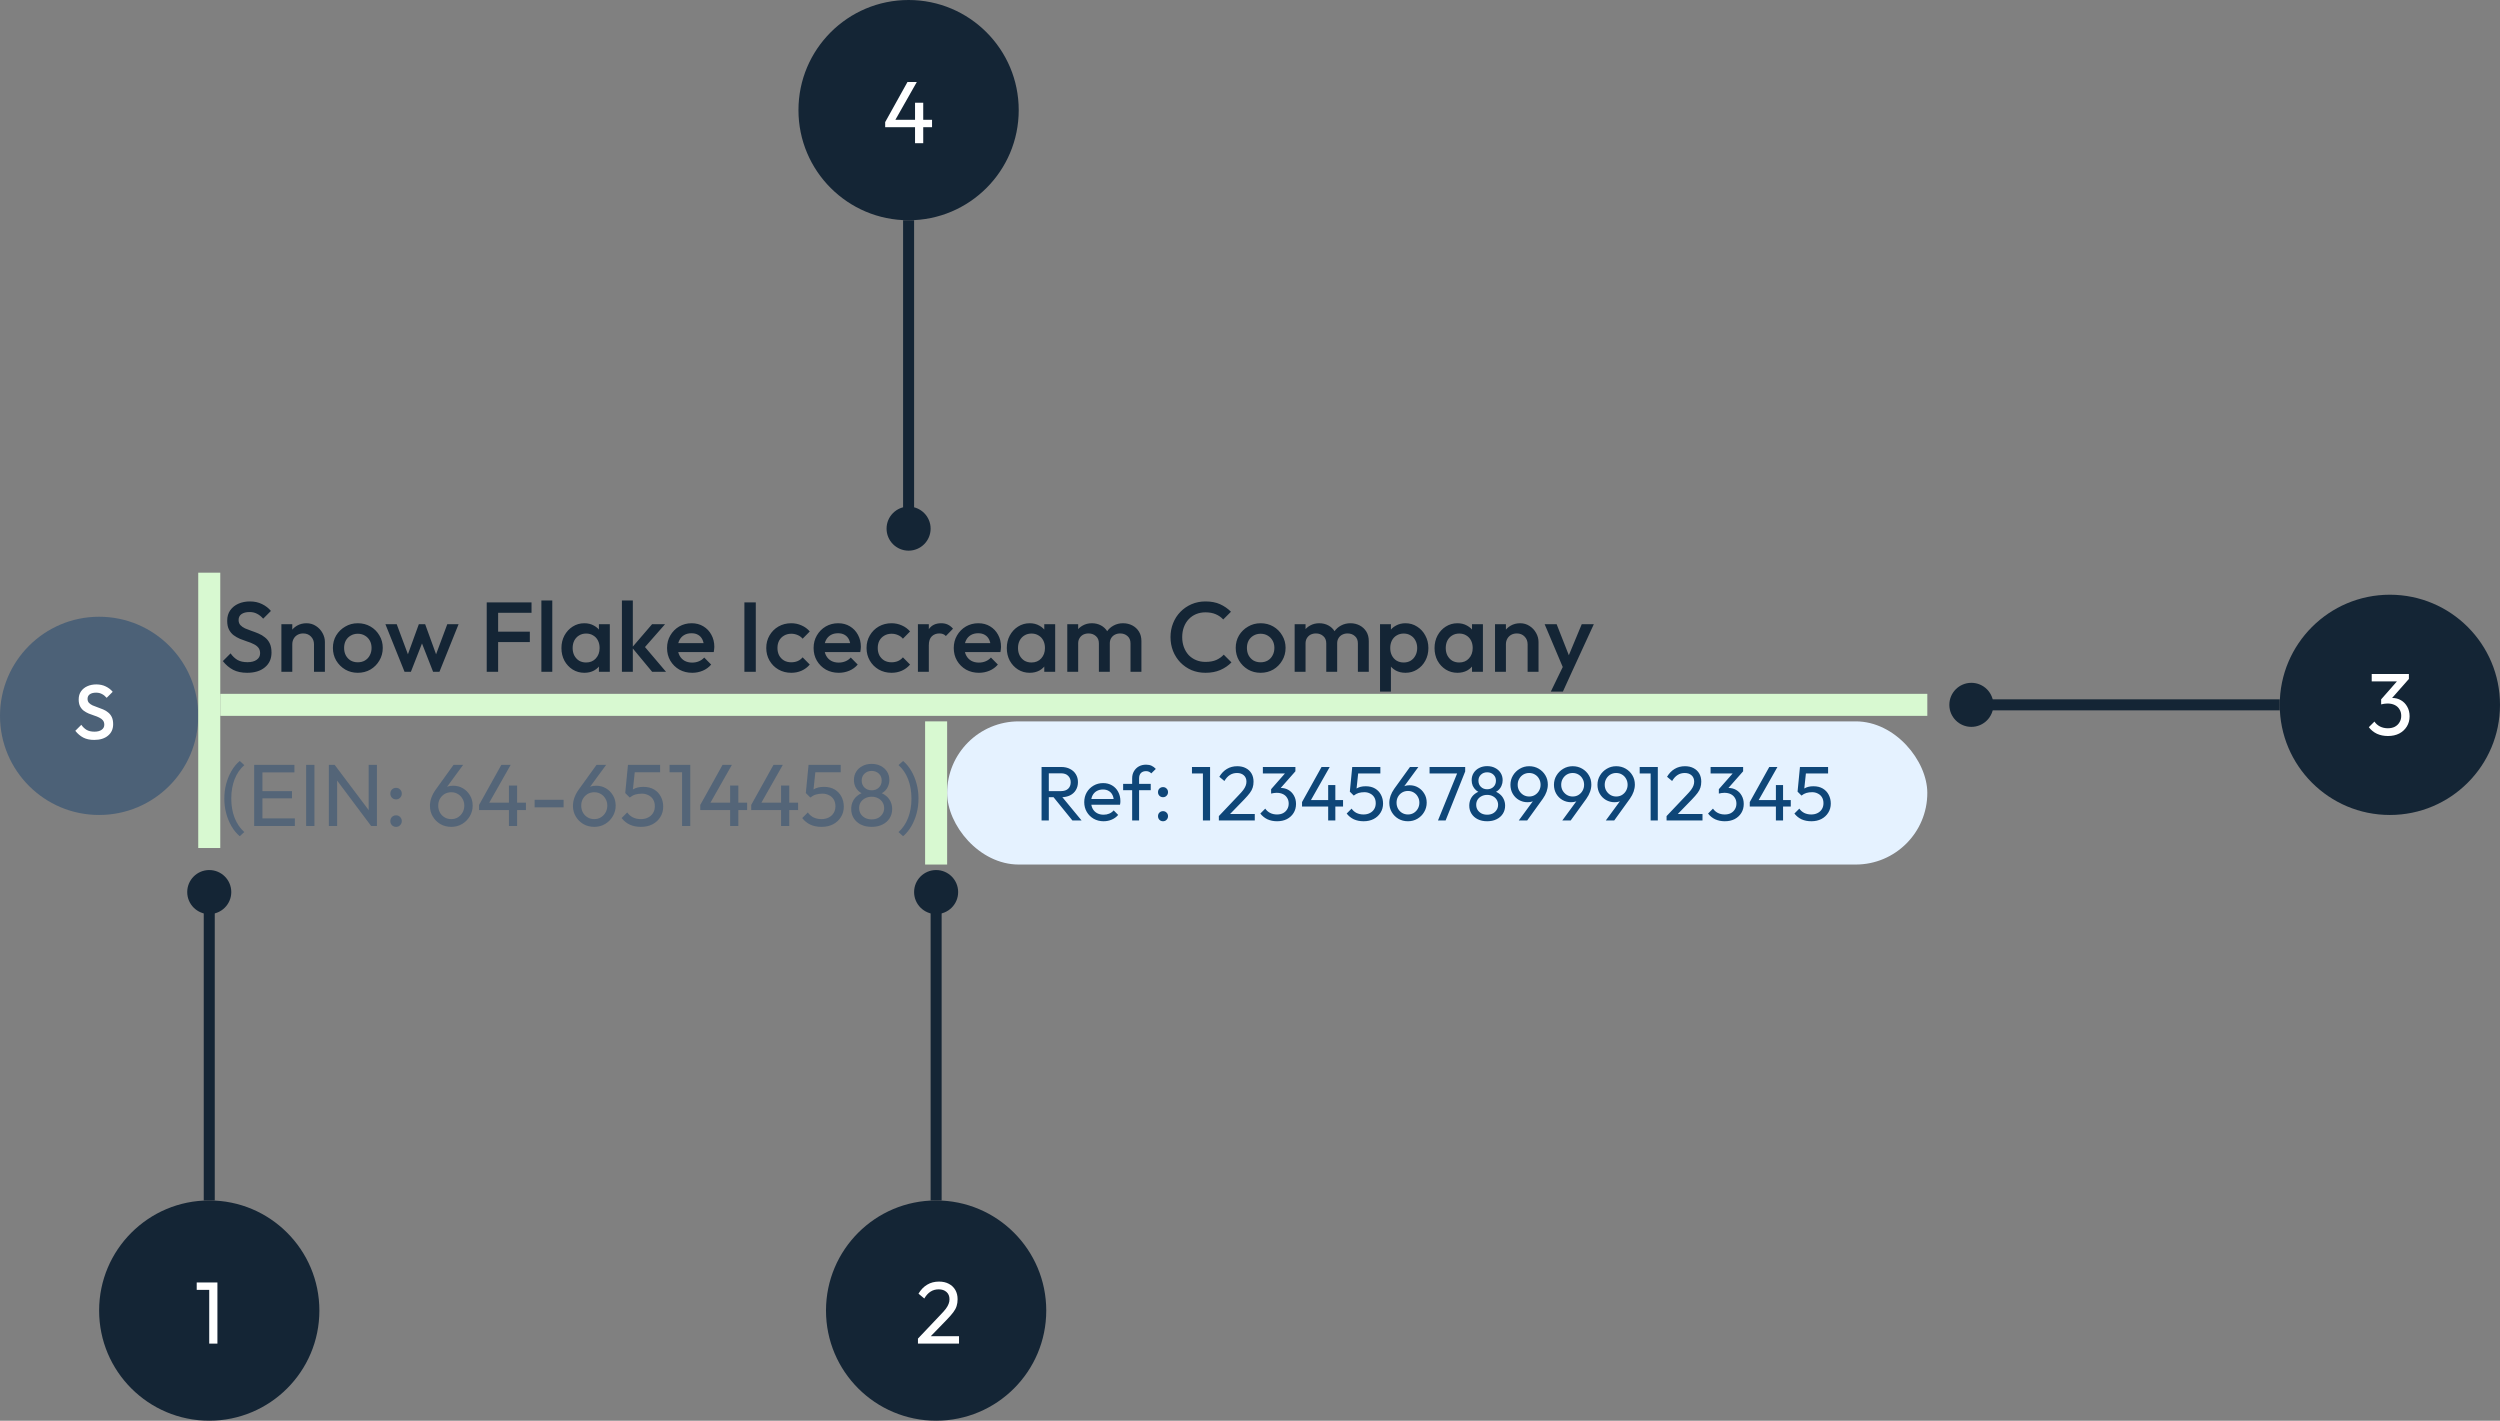 <svg width="454" height="258" viewBox="0 0 454 258" fill="none" xmlns="http://www.w3.org/2000/svg">
<rect x="0" y="0" width="454" height="258" fill="#808080" stroke="none"/>
<path d="M44.878 122.18C43.882 122.18 43.036 122 42.34 121.64C41.644 121.28 41.02 120.752 40.468 120.056L41.872 118.652C42.22 119.156 42.634 119.552 43.114 119.84C43.594 120.116 44.206 120.254 44.95 120.254C45.646 120.254 46.198 120.11 46.606 119.822C47.026 119.534 47.236 119.138 47.236 118.634C47.236 118.214 47.128 117.872 46.912 117.608C46.696 117.344 46.408 117.128 46.048 116.96C45.7 116.78 45.31 116.624 44.878 116.492C44.458 116.348 44.032 116.192 43.6 116.024C43.18 115.844 42.79 115.622 42.43 115.358C42.082 115.094 41.8 114.752 41.584 114.332C41.368 113.912 41.26 113.378 41.26 112.73C41.26 111.986 41.44 111.356 41.8 110.84C42.172 110.312 42.67 109.91 43.294 109.634C43.918 109.358 44.614 109.22 45.382 109.22C46.21 109.22 46.948 109.382 47.596 109.706C48.256 110.03 48.79 110.444 49.198 110.948L47.794 112.352C47.434 111.944 47.056 111.644 46.66 111.452C46.276 111.248 45.832 111.146 45.328 111.146C44.704 111.146 44.212 111.272 43.852 111.524C43.504 111.776 43.33 112.13 43.33 112.586C43.33 112.97 43.438 113.282 43.654 113.522C43.87 113.75 44.152 113.948 44.5 114.116C44.86 114.272 45.25 114.422 45.67 114.566C46.102 114.71 46.528 114.872 46.948 115.052C47.38 115.232 47.77 115.466 48.118 115.754C48.478 116.03 48.766 116.39 48.982 116.834C49.198 117.278 49.306 117.836 49.306 118.508C49.306 119.636 48.904 120.53 48.1 121.19C47.308 121.85 46.234 122.18 44.878 122.18ZM57.022 122V117.014C57.022 116.438 56.836 115.964 56.464 115.592C56.104 115.22 55.636 115.034 55.06 115.034C54.676 115.034 54.334 115.118 54.034 115.286C53.734 115.454 53.5 115.688 53.332 115.988C53.164 116.288 53.08 116.63 53.08 117.014L52.306 116.582C52.306 115.922 52.45 115.34 52.738 114.836C53.026 114.32 53.422 113.918 53.926 113.63C54.442 113.33 55.018 113.18 55.654 113.18C56.302 113.18 56.878 113.348 57.382 113.684C57.886 114.008 58.282 114.434 58.57 114.962C58.858 115.478 59.002 116.018 59.002 116.582V122H57.022ZM51.1 122V113.36H53.08V122H51.1ZM64.974 122.18C64.134 122.18 63.372 121.982 62.688 121.586C62.004 121.178 61.458 120.632 61.05 119.948C60.654 119.264 60.456 118.502 60.456 117.662C60.456 116.822 60.654 116.066 61.05 115.394C61.458 114.722 62.004 114.188 62.688 113.792C63.372 113.384 64.134 113.18 64.974 113.18C65.826 113.18 66.594 113.378 67.278 113.774C67.962 114.17 68.502 114.71 68.898 115.394C69.306 116.066 69.51 116.822 69.51 117.662C69.51 118.502 69.306 119.264 68.898 119.948C68.502 120.632 67.962 121.178 67.278 121.586C66.594 121.982 65.826 122.18 64.974 122.18ZM64.974 120.272C65.466 120.272 65.898 120.164 66.27 119.948C66.654 119.72 66.948 119.408 67.152 119.012C67.368 118.616 67.476 118.166 67.476 117.662C67.476 117.158 67.368 116.714 67.152 116.33C66.936 115.946 66.642 115.646 66.27 115.43C65.898 115.202 65.466 115.088 64.974 115.088C64.494 115.088 64.062 115.202 63.678 115.43C63.306 115.646 63.012 115.946 62.796 116.33C62.592 116.714 62.49 117.158 62.49 117.662C62.49 118.166 62.592 118.616 62.796 119.012C63.012 119.408 63.306 119.72 63.678 119.948C64.062 120.164 64.494 120.272 64.974 120.272ZM73.466 122L69.992 113.36H72.044L74.384 119.642L73.772 119.66L76.058 113.36H77.21L79.496 119.66L78.884 119.642L81.224 113.36H83.276L79.802 122H78.65L76.31 116.024H76.958L74.618 122H73.466ZM88.389 122V109.4H90.46V122H88.389ZM89.811 116.6V114.71H96.219V116.6H89.811ZM89.811 111.29V109.4H96.525V111.29H89.811ZM98.315 122V109.04H100.295V122H98.315ZM106.116 122.18C105.336 122.18 104.628 121.982 103.992 121.586C103.368 121.19 102.87 120.656 102.498 119.984C102.138 119.3 101.958 118.538 101.958 117.698C101.958 116.846 102.138 116.084 102.498 115.412C102.87 114.728 103.368 114.188 103.992 113.792C104.628 113.384 105.336 113.18 106.116 113.18C106.776 113.18 107.358 113.324 107.862 113.612C108.378 113.888 108.786 114.272 109.086 114.764C109.386 115.256 109.536 115.814 109.536 116.438V118.922C109.536 119.546 109.386 120.104 109.086 120.596C108.798 121.088 108.396 121.478 107.88 121.766C107.364 122.042 106.776 122.18 106.116 122.18ZM106.44 120.308C107.172 120.308 107.76 120.062 108.204 119.57C108.66 119.078 108.888 118.448 108.888 117.68C108.888 117.164 108.786 116.708 108.582 116.312C108.378 115.916 108.09 115.61 107.718 115.394C107.358 115.166 106.932 115.052 106.44 115.052C105.96 115.052 105.534 115.166 105.162 115.394C104.802 115.61 104.514 115.916 104.298 116.312C104.094 116.708 103.992 117.164 103.992 117.68C103.992 118.196 104.094 118.652 104.298 119.048C104.514 119.444 104.802 119.756 105.162 119.984C105.534 120.2 105.96 120.308 106.44 120.308ZM108.762 122V119.678L109.104 117.572L108.762 115.484V113.36H110.742V122H108.762ZM118.43 122L114.776 117.59L118.412 113.36H120.77L116.594 118.112L116.684 116.978L120.95 122H118.43ZM112.94 122V109.04H114.92V122H112.94ZM125.708 122.18C124.844 122.18 124.064 121.988 123.368 121.604C122.684 121.208 122.138 120.668 121.73 119.984C121.334 119.3 121.136 118.532 121.136 117.68C121.136 116.828 121.334 116.066 121.73 115.394C122.126 114.71 122.66 114.17 123.332 113.774C124.016 113.378 124.772 113.18 125.6 113.18C126.404 113.18 127.112 113.366 127.724 113.738C128.348 114.11 128.834 114.62 129.182 115.268C129.542 115.916 129.722 116.654 129.722 117.482C129.722 117.626 129.71 117.776 129.686 117.932C129.674 118.076 129.65 118.238 129.614 118.418H122.522V116.798H128.588L127.85 117.446C127.826 116.918 127.724 116.474 127.544 116.114C127.364 115.754 127.106 115.478 126.77 115.286C126.446 115.094 126.044 114.998 125.564 114.998C125.06 114.998 124.622 115.106 124.25 115.322C123.878 115.538 123.59 115.844 123.386 116.24C123.182 116.624 123.08 117.086 123.08 117.626C123.08 118.166 123.188 118.64 123.404 119.048C123.62 119.456 123.926 119.774 124.322 120.002C124.718 120.218 125.174 120.326 125.69 120.326C126.134 120.326 126.542 120.248 126.914 120.092C127.298 119.936 127.622 119.708 127.886 119.408L129.146 120.686C128.726 121.178 128.216 121.55 127.616 121.802C127.016 122.054 126.38 122.18 125.708 122.18ZM135.182 122V109.4H137.252V122H135.182ZM143.689 122.18C142.837 122.18 142.063 121.982 141.367 121.586C140.683 121.19 140.143 120.65 139.747 119.966C139.351 119.282 139.153 118.52 139.153 117.68C139.153 116.828 139.351 116.066 139.747 115.394C140.143 114.71 140.683 114.17 141.367 113.774C142.063 113.378 142.837 113.18 143.689 113.18C144.361 113.18 144.985 113.312 145.561 113.576C146.149 113.828 146.647 114.194 147.055 114.674L145.759 115.988C145.507 115.688 145.201 115.466 144.841 115.322C144.493 115.166 144.109 115.088 143.689 115.088C143.197 115.088 142.759 115.202 142.375 115.43C142.003 115.646 141.709 115.946 141.493 116.33C141.289 116.714 141.187 117.164 141.187 117.68C141.187 118.184 141.289 118.634 141.493 119.03C141.709 119.414 142.003 119.72 142.375 119.948C142.759 120.164 143.197 120.272 143.689 120.272C144.109 120.272 144.493 120.2 144.841 120.056C145.201 119.9 145.507 119.672 145.759 119.372L147.055 120.686C146.647 121.166 146.149 121.538 145.561 121.802C144.985 122.054 144.361 122.18 143.689 122.18ZM152.321 122.18C151.457 122.18 150.677 121.988 149.981 121.604C149.297 121.208 148.751 120.668 148.343 119.984C147.947 119.3 147.749 118.532 147.749 117.68C147.749 116.828 147.947 116.066 148.343 115.394C148.739 114.71 149.273 114.17 149.945 113.774C150.629 113.378 151.385 113.18 152.213 113.18C153.017 113.18 153.725 113.366 154.337 113.738C154.961 114.11 155.447 114.62 155.795 115.268C156.155 115.916 156.335 116.654 156.335 117.482C156.335 117.626 156.323 117.776 156.299 117.932C156.287 118.076 156.263 118.238 156.227 118.418H149.135V116.798H155.201L154.463 117.446C154.439 116.918 154.337 116.474 154.157 116.114C153.977 115.754 153.719 115.478 153.383 115.286C153.059 115.094 152.657 114.998 152.177 114.998C151.673 114.998 151.235 115.106 150.863 115.322C150.491 115.538 150.203 115.844 149.999 116.24C149.795 116.624 149.693 117.086 149.693 117.626C149.693 118.166 149.801 118.64 150.017 119.048C150.233 119.456 150.539 119.774 150.935 120.002C151.331 120.218 151.787 120.326 152.303 120.326C152.747 120.326 153.155 120.248 153.527 120.092C153.911 119.936 154.235 119.708 154.499 119.408L155.759 120.686C155.339 121.178 154.829 121.55 154.229 121.802C153.629 122.054 152.993 122.18 152.321 122.18ZM161.9 122.18C161.048 122.18 160.274 121.982 159.578 121.586C158.894 121.19 158.354 120.65 157.958 119.966C157.562 119.282 157.364 118.52 157.364 117.68C157.364 116.828 157.562 116.066 157.958 115.394C158.354 114.71 158.894 114.17 159.578 113.774C160.274 113.378 161.048 113.18 161.9 113.18C162.572 113.18 163.196 113.312 163.772 113.576C164.36 113.828 164.858 114.194 165.266 114.674L163.97 115.988C163.718 115.688 163.412 115.466 163.052 115.322C162.704 115.166 162.32 115.088 161.9 115.088C161.408 115.088 160.97 115.202 160.586 115.43C160.214 115.646 159.92 115.946 159.704 116.33C159.5 116.714 159.398 117.164 159.398 117.68C159.398 118.184 159.5 118.634 159.704 119.03C159.92 119.414 160.214 119.72 160.586 119.948C160.97 120.164 161.408 120.272 161.9 120.272C162.32 120.272 162.704 120.2 163.052 120.056C163.412 119.9 163.718 119.672 163.97 119.372L165.266 120.686C164.858 121.166 164.36 121.538 163.772 121.802C163.196 122.054 162.572 122.18 161.9 122.18ZM166.694 122V113.36H168.674V122H166.694ZM168.674 117.194L167.99 116.852C167.99 115.76 168.23 114.878 168.71 114.206C169.202 113.522 169.94 113.18 170.924 113.18C171.356 113.18 171.746 113.258 172.094 113.414C172.442 113.57 172.766 113.822 173.066 114.17L171.77 115.502C171.614 115.334 171.44 115.214 171.248 115.142C171.056 115.07 170.834 115.034 170.582 115.034C170.03 115.034 169.574 115.208 169.214 115.556C168.854 115.904 168.674 116.45 168.674 117.194ZM177.774 122.18C176.91 122.18 176.13 121.988 175.434 121.604C174.75 121.208 174.204 120.668 173.796 119.984C173.4 119.3 173.202 118.532 173.202 117.68C173.202 116.828 173.4 116.066 173.796 115.394C174.192 114.71 174.726 114.17 175.398 113.774C176.082 113.378 176.838 113.18 177.666 113.18C178.47 113.18 179.178 113.366 179.79 113.738C180.414 114.11 180.9 114.62 181.248 115.268C181.608 115.916 181.788 116.654 181.788 117.482C181.788 117.626 181.776 117.776 181.752 117.932C181.74 118.076 181.716 118.238 181.68 118.418H174.588V116.798H180.654L179.916 117.446C179.892 116.918 179.79 116.474 179.61 116.114C179.43 115.754 179.172 115.478 178.836 115.286C178.512 115.094 178.11 114.998 177.63 114.998C177.126 114.998 176.688 115.106 176.316 115.322C175.944 115.538 175.656 115.844 175.452 116.24C175.248 116.624 175.146 117.086 175.146 117.626C175.146 118.166 175.254 118.64 175.47 119.048C175.686 119.456 175.992 119.774 176.388 120.002C176.784 120.218 177.24 120.326 177.756 120.326C178.2 120.326 178.608 120.248 178.98 120.092C179.364 119.936 179.688 119.708 179.952 119.408L181.212 120.686C180.792 121.178 180.282 121.55 179.682 121.802C179.082 122.054 178.446 122.18 177.774 122.18ZM186.993 122.18C186.213 122.18 185.505 121.982 184.869 121.586C184.245 121.19 183.747 120.656 183.375 119.984C183.015 119.3 182.835 118.538 182.835 117.698C182.835 116.846 183.015 116.084 183.375 115.412C183.747 114.728 184.245 114.188 184.869 113.792C185.505 113.384 186.213 113.18 186.993 113.18C187.653 113.18 188.235 113.324 188.739 113.612C189.255 113.888 189.663 114.272 189.963 114.764C190.263 115.256 190.413 115.814 190.413 116.438V118.922C190.413 119.546 190.263 120.104 189.963 120.596C189.675 121.088 189.273 121.478 188.757 121.766C188.241 122.042 187.653 122.18 186.993 122.18ZM187.317 120.308C188.049 120.308 188.637 120.062 189.081 119.57C189.537 119.078 189.765 118.448 189.765 117.68C189.765 117.164 189.663 116.708 189.459 116.312C189.255 115.916 188.967 115.61 188.595 115.394C188.235 115.166 187.809 115.052 187.317 115.052C186.837 115.052 186.411 115.166 186.039 115.394C185.679 115.61 185.391 115.916 185.175 116.312C184.971 116.708 184.869 117.164 184.869 117.68C184.869 118.196 184.971 118.652 185.175 119.048C185.391 119.444 185.679 119.756 186.039 119.984C186.411 120.2 186.837 120.308 187.317 120.308ZM189.639 122V119.678L189.981 117.572L189.639 115.484V113.36H191.619V122H189.639ZM193.817 122V113.36H195.797V122H193.817ZM199.559 122V116.852C199.559 116.276 199.379 115.832 199.019 115.52C198.659 115.196 198.215 115.034 197.687 115.034C197.327 115.034 197.003 115.106 196.715 115.25C196.439 115.394 196.217 115.604 196.049 115.88C195.881 116.144 195.797 116.468 195.797 116.852L195.023 116.42C195.023 115.76 195.167 115.19 195.455 114.71C195.743 114.23 196.133 113.858 196.625 113.594C197.117 113.318 197.669 113.18 198.281 113.18C198.893 113.18 199.445 113.312 199.937 113.576C200.429 113.84 200.819 114.212 201.107 114.692C201.395 115.172 201.539 115.748 201.539 116.42V122H199.559ZM205.301 122V116.852C205.301 116.276 205.121 115.832 204.761 115.52C204.401 115.196 203.957 115.034 203.429 115.034C203.081 115.034 202.763 115.106 202.475 115.25C202.187 115.394 201.959 115.604 201.791 115.88C201.623 116.144 201.539 116.468 201.539 116.852L200.423 116.42C200.483 115.76 200.675 115.19 200.999 114.71C201.323 114.23 201.737 113.858 202.241 113.594C202.757 113.318 203.321 113.18 203.933 113.18C204.557 113.18 205.121 113.312 205.625 113.576C206.129 113.84 206.531 114.212 206.831 114.692C207.131 115.172 207.281 115.748 207.281 116.42V122H205.301ZM218.918 122.18C218.006 122.18 217.16 122.018 216.38 121.694C215.612 121.358 214.94 120.896 214.364 120.308C213.788 119.708 213.344 119.018 213.032 118.238C212.72 117.446 212.564 116.6 212.564 115.7C212.564 114.8 212.72 113.96 213.032 113.18C213.344 112.388 213.788 111.698 214.364 111.11C214.94 110.522 215.612 110.06 216.38 109.724C217.16 109.388 218.006 109.22 218.918 109.22C219.938 109.22 220.82 109.388 221.564 109.724C222.308 110.06 222.968 110.516 223.544 111.092L222.14 112.496C221.768 112.088 221.312 111.77 220.772 111.542C220.244 111.314 219.626 111.2 218.918 111.2C218.294 111.2 217.724 111.308 217.208 111.524C216.692 111.74 216.242 112.052 215.858 112.46C215.486 112.856 215.198 113.33 214.994 113.882C214.79 114.434 214.688 115.04 214.688 115.7C214.688 116.36 214.79 116.966 214.994 117.518C215.198 118.07 215.486 118.55 215.858 118.958C216.242 119.354 216.692 119.66 217.208 119.876C217.724 120.092 218.294 120.2 218.918 120.2C219.686 120.2 220.334 120.086 220.862 119.858C221.402 119.618 221.858 119.294 222.23 118.886L223.634 120.29C223.058 120.878 222.38 121.34 221.6 121.676C220.82 122.012 219.926 122.18 218.918 122.18ZM228.925 122.18C228.085 122.18 227.323 121.982 226.639 121.586C225.955 121.178 225.409 120.632 225.001 119.948C224.605 119.264 224.407 118.502 224.407 117.662C224.407 116.822 224.605 116.066 225.001 115.394C225.409 114.722 225.955 114.188 226.639 113.792C227.323 113.384 228.085 113.18 228.925 113.18C229.777 113.18 230.545 113.378 231.229 113.774C231.913 114.17 232.453 114.71 232.849 115.394C233.257 116.066 233.461 116.822 233.461 117.662C233.461 118.502 233.257 119.264 232.849 119.948C232.453 120.632 231.913 121.178 231.229 121.586C230.545 121.982 229.777 122.18 228.925 122.18ZM228.925 120.272C229.417 120.272 229.849 120.164 230.221 119.948C230.605 119.72 230.899 119.408 231.103 119.012C231.319 118.616 231.427 118.166 231.427 117.662C231.427 117.158 231.319 116.714 231.103 116.33C230.887 115.946 230.593 115.646 230.221 115.43C229.849 115.202 229.417 115.088 228.925 115.088C228.445 115.088 228.013 115.202 227.629 115.43C227.257 115.646 226.963 115.946 226.747 116.33C226.543 116.714 226.441 117.158 226.441 117.662C226.441 118.166 226.543 118.616 226.747 119.012C226.963 119.408 227.257 119.72 227.629 119.948C228.013 120.164 228.445 120.272 228.925 120.272ZM235.108 122V113.36H237.088V122H235.108ZM240.85 122V116.852C240.85 116.276 240.67 115.832 240.31 115.52C239.95 115.196 239.506 115.034 238.978 115.034C238.618 115.034 238.294 115.106 238.006 115.25C237.73 115.394 237.508 115.604 237.34 115.88C237.172 116.144 237.088 116.468 237.088 116.852L236.314 116.42C236.314 115.76 236.458 115.19 236.746 114.71C237.034 114.23 237.424 113.858 237.916 113.594C238.408 113.318 238.96 113.18 239.572 113.18C240.184 113.18 240.736 113.312 241.228 113.576C241.72 113.84 242.11 114.212 242.398 114.692C242.686 115.172 242.83 115.748 242.83 116.42V122H240.85ZM246.592 122V116.852C246.592 116.276 246.412 115.832 246.052 115.52C245.692 115.196 245.248 115.034 244.72 115.034C244.372 115.034 244.054 115.106 243.766 115.25C243.478 115.394 243.25 115.604 243.082 115.88C242.914 116.144 242.83 116.468 242.83 116.852L241.714 116.42C241.774 115.76 241.966 115.19 242.29 114.71C242.614 114.23 243.028 113.858 243.532 113.594C244.048 113.318 244.612 113.18 245.224 113.18C245.848 113.18 246.412 113.312 246.916 113.576C247.42 113.84 247.822 114.212 248.122 114.692C248.422 115.172 248.572 115.748 248.572 116.42V122H246.592ZM255.238 122.18C254.578 122.18 253.99 122.042 253.474 121.766C252.958 121.478 252.55 121.088 252.25 120.596C251.962 120.104 251.818 119.546 251.818 118.922V116.438C251.818 115.814 251.968 115.256 252.268 114.764C252.568 114.272 252.976 113.888 253.492 113.612C254.008 113.324 254.59 113.18 255.238 113.18C256.018 113.18 256.72 113.384 257.344 113.792C257.98 114.188 258.478 114.728 258.838 115.412C259.21 116.084 259.396 116.846 259.396 117.698C259.396 118.538 259.21 119.3 258.838 119.984C258.478 120.656 257.98 121.19 257.344 121.586C256.72 121.982 256.018 122.18 255.238 122.18ZM250.612 125.6V113.36H252.592V115.682L252.25 117.788L252.592 119.876V125.6H250.612ZM254.914 120.308C255.394 120.308 255.814 120.2 256.174 119.984C256.546 119.756 256.834 119.444 257.038 119.048C257.254 118.652 257.362 118.196 257.362 117.68C257.362 117.164 257.254 116.708 257.038 116.312C256.834 115.916 256.546 115.61 256.174 115.394C255.814 115.166 255.394 115.052 254.914 115.052C254.434 115.052 254.008 115.166 253.636 115.394C253.264 115.61 252.976 115.916 252.772 116.312C252.568 116.708 252.466 117.164 252.466 117.68C252.466 118.196 252.568 118.652 252.772 119.048C252.976 119.444 253.264 119.756 253.636 119.984C254.008 120.2 254.434 120.308 254.914 120.308ZM264.671 122.18C263.891 122.18 263.183 121.982 262.547 121.586C261.923 121.19 261.425 120.656 261.053 119.984C260.693 119.3 260.513 118.538 260.513 117.698C260.513 116.846 260.693 116.084 261.053 115.412C261.425 114.728 261.923 114.188 262.547 113.792C263.183 113.384 263.891 113.18 264.671 113.18C265.331 113.18 265.913 113.324 266.417 113.612C266.933 113.888 267.341 114.272 267.641 114.764C267.941 115.256 268.091 115.814 268.091 116.438V118.922C268.091 119.546 267.941 120.104 267.641 120.596C267.353 121.088 266.951 121.478 266.435 121.766C265.919 122.042 265.331 122.18 264.671 122.18ZM264.995 120.308C265.727 120.308 266.315 120.062 266.759 119.57C267.215 119.078 267.443 118.448 267.443 117.68C267.443 117.164 267.341 116.708 267.137 116.312C266.933 115.916 266.645 115.61 266.273 115.394C265.913 115.166 265.487 115.052 264.995 115.052C264.515 115.052 264.089 115.166 263.717 115.394C263.357 115.61 263.069 115.916 262.853 116.312C262.649 116.708 262.547 117.164 262.547 117.68C262.547 118.196 262.649 118.652 262.853 119.048C263.069 119.444 263.357 119.756 263.717 119.984C264.089 120.2 264.515 120.308 264.995 120.308ZM267.317 122V119.678L267.659 117.572L267.317 115.484V113.36H269.297V122H267.317ZM277.416 122V117.014C277.416 116.438 277.23 115.964 276.858 115.592C276.498 115.22 276.03 115.034 275.454 115.034C275.07 115.034 274.728 115.118 274.428 115.286C274.128 115.454 273.894 115.688 273.726 115.988C273.558 116.288 273.474 116.63 273.474 117.014L272.7 116.582C272.7 115.922 272.844 115.34 273.132 114.836C273.42 114.32 273.816 113.918 274.32 113.63C274.836 113.33 275.412 113.18 276.048 113.18C276.696 113.18 277.272 113.348 277.776 113.684C278.28 114.008 278.676 114.434 278.964 114.962C279.252 115.478 279.396 116.018 279.396 116.582V122H277.416ZM271.494 122V113.36H273.474V122H271.494ZM284.199 122.09L280.509 113.36H282.687L285.207 119.768H284.577L287.241 113.36H289.437L285.423 122.09H284.199ZM281.625 125.6L284.307 120.074L285.423 122.09L283.821 125.6H281.625Z" fill="#142535"/>
<path opacity="0.84" d="M43.536 151.856C42.949 151.365 42.448 150.757 42.032 150.032C41.616 149.317 41.296 148.533 41.072 147.68C40.848 146.827 40.736 145.941 40.736 145.024C40.736 144.107 40.848 143.221 41.072 142.368C41.296 141.515 41.616 140.731 42.032 140.016C42.448 139.291 42.949 138.683 43.536 138.192L44.368 138.944C43.611 139.605 43.024 140.459 42.608 141.504C42.203 142.549 42 143.723 42 145.024C42 146.315 42.203 147.483 42.608 148.528C43.024 149.573 43.611 150.432 44.368 151.104L43.536 151.856ZM46.156 150V138.896H47.66V150H46.156ZM47.18 150V148.624H53.548V150H47.18ZM47.18 144.976V143.664H53.02V144.976H47.18ZM47.18 140.272V138.896H53.468V140.272H47.18ZM55.593 150V138.896H57.097V150H55.593ZM59.718 150V138.896H60.774L61.222 140.64V150H59.718ZM67.398 150L60.582 140.896L60.774 138.896L67.606 147.984L67.398 150ZM67.398 150L66.95 148.352V138.896H68.454V150H67.398ZM71.926 150.16C71.627 150.16 71.376 150.059 71.174 149.856C70.982 149.643 70.886 149.397 70.886 149.12C70.886 148.811 70.982 148.56 71.174 148.368C71.376 148.165 71.627 148.064 71.926 148.064C72.224 148.064 72.47 148.165 72.662 148.368C72.864 148.56 72.966 148.811 72.966 149.12C72.966 149.397 72.864 149.643 72.662 149.856C72.47 150.059 72.224 150.16 71.926 150.16ZM71.926 145.168C71.627 145.168 71.376 145.067 71.174 144.864C70.982 144.661 70.886 144.416 70.886 144.128C70.886 143.819 70.982 143.568 71.174 143.376C71.376 143.173 71.627 143.072 71.926 143.072C72.224 143.072 72.47 143.173 72.662 143.376C72.864 143.568 72.966 143.819 72.966 144.128C72.966 144.416 72.864 144.661 72.662 144.864C72.47 145.067 72.224 145.168 71.926 145.168ZM81.95 150.16C81.213 150.16 80.552 149.989 79.966 149.648C79.389 149.307 78.931 148.848 78.59 148.272C78.248 147.696 78.078 147.056 78.078 146.352C78.078 145.371 78.419 144.395 79.102 143.424L82.365 138.896H84.109L80.766 143.456L80.222 143.744C80.35 143.52 80.504 143.333 80.686 143.184C80.867 143.024 81.091 142.901 81.358 142.816C81.624 142.731 81.939 142.688 82.302 142.688C82.952 142.688 83.539 142.843 84.061 143.152C84.595 143.461 85.022 143.888 85.341 144.432C85.672 144.965 85.838 145.589 85.838 146.304C85.838 147.008 85.662 147.653 85.309 148.24C84.968 148.827 84.499 149.296 83.901 149.648C83.315 149.989 82.664 150.16 81.95 150.16ZM81.95 148.752C82.397 148.752 82.797 148.645 83.15 148.432C83.512 148.208 83.795 147.915 83.998 147.552C84.211 147.179 84.317 146.763 84.317 146.304C84.317 145.845 84.211 145.435 83.998 145.072C83.795 144.699 83.512 144.405 83.15 144.192C82.797 143.979 82.397 143.872 81.95 143.872C81.501 143.872 81.096 143.979 80.734 144.192C80.382 144.405 80.099 144.699 79.885 145.072C79.683 145.435 79.582 145.845 79.582 146.304C79.582 146.763 79.683 147.179 79.885 147.552C80.099 147.925 80.382 148.219 80.734 148.432C81.096 148.645 81.501 148.752 81.95 148.752ZM86.997 146.176L91.045 138.896H92.741L88.613 146.176H86.997ZM86.997 147.104V146.176L87.637 145.76H95.509V147.104H86.997ZM92.421 150V142.656H93.909V150H92.421ZM97.087 146.608V145.248H102.351V146.608H97.087ZM107.918 150.16C107.182 150.16 106.521 149.989 105.934 149.648C105.358 149.307 104.9 148.848 104.558 148.272C104.217 147.696 104.046 147.056 104.046 146.352C104.046 145.371 104.388 144.395 105.07 143.424L108.334 138.896H110.078L106.734 143.456L106.19 143.744C106.318 143.52 106.473 143.333 106.654 143.184C106.836 143.024 107.06 142.901 107.326 142.816C107.593 142.731 107.908 142.688 108.27 142.688C108.921 142.688 109.508 142.843 110.03 143.152C110.564 143.461 110.99 143.888 111.31 144.432C111.641 144.965 111.806 145.589 111.806 146.304C111.806 147.008 111.63 147.653 111.278 148.24C110.937 148.827 110.468 149.296 109.87 149.648C109.284 149.989 108.633 150.16 107.918 150.16ZM107.918 148.752C108.366 148.752 108.766 148.645 109.118 148.432C109.481 148.208 109.764 147.915 109.966 147.552C110.18 147.179 110.286 146.763 110.286 146.304C110.286 145.845 110.18 145.435 109.966 145.072C109.764 144.699 109.481 144.405 109.118 144.192C108.766 143.979 108.366 143.872 107.918 143.872C107.47 143.872 107.065 143.979 106.702 144.192C106.35 144.405 106.068 144.699 105.854 145.072C105.652 145.435 105.55 145.845 105.55 146.304C105.55 146.763 105.652 147.179 105.854 147.552C106.068 147.925 106.35 148.219 106.702 148.432C107.065 148.645 107.47 148.752 107.918 148.752ZM116.406 150.16C115.648 150.16 114.971 150.027 114.374 149.76C113.787 149.483 113.291 149.083 112.886 148.56L113.91 147.536C114.155 147.909 114.491 148.208 114.918 148.432C115.355 148.645 115.84 148.752 116.374 148.752C116.875 148.752 117.312 148.656 117.686 148.464C118.07 148.272 118.368 148.005 118.582 147.664C118.806 147.312 118.918 146.896 118.918 146.416C118.918 145.925 118.811 145.509 118.598 145.168C118.384 144.827 118.096 144.571 117.734 144.4C117.382 144.219 116.992 144.128 116.566 144.128C116.128 144.128 115.728 144.181 115.366 144.288C115.014 144.395 114.678 144.576 114.358 144.832L114.374 143.872C114.555 143.648 114.763 143.467 114.998 143.328C115.232 143.189 115.499 143.083 115.798 143.008C116.096 142.933 116.443 142.896 116.838 142.896C117.606 142.896 118.256 143.056 118.79 143.376C119.323 143.696 119.728 144.128 120.006 144.672C120.294 145.216 120.438 145.824 120.438 146.496C120.438 147.2 120.262 147.829 119.91 148.384C119.568 148.939 119.094 149.376 118.486 149.696C117.878 150.005 117.184 150.16 116.406 150.16ZM114.358 144.832L113.542 144.016L114.038 138.896H115.414L114.854 144.16L114.358 144.832ZM114.342 140.24L114.038 138.896H119.878V140.24H114.342ZM123.862 150V138.896H125.35V150H123.862ZM121.59 140.24V138.896H125.19V140.24H121.59ZM127.169 146.176L131.217 138.896H132.913L128.785 146.176H127.169ZM127.169 147.104V146.176L127.809 145.76H135.681V147.104H127.169ZM132.593 150V142.656H134.081V150H132.593ZM136.419 146.176L140.467 138.896H142.163L138.035 146.176H136.419ZM136.419 147.104V146.176L137.059 145.76H144.931V147.104H136.419ZM141.843 150V142.656H143.331V150H141.843ZM149.202 150.16C148.445 150.16 147.768 150.027 147.17 149.76C146.584 149.483 146.088 149.083 145.682 148.56L146.706 147.536C146.952 147.909 147.288 148.208 147.714 148.432C148.152 148.645 148.637 148.752 149.17 148.752C149.672 148.752 150.109 148.656 150.482 148.464C150.866 148.272 151.165 148.005 151.378 147.664C151.602 147.312 151.714 146.896 151.714 146.416C151.714 145.925 151.608 145.509 151.394 145.168C151.181 144.827 150.893 144.571 150.53 144.4C150.178 144.219 149.789 144.128 149.362 144.128C148.925 144.128 148.525 144.181 148.162 144.288C147.81 144.395 147.474 144.576 147.154 144.832L147.17 143.872C147.352 143.648 147.56 143.467 147.794 143.328C148.029 143.189 148.296 143.083 148.594 143.008C148.893 142.933 149.24 142.896 149.634 142.896C150.402 142.896 151.053 143.056 151.586 143.376C152.12 143.696 152.525 144.128 152.802 144.672C153.09 145.216 153.234 145.824 153.234 146.496C153.234 147.2 153.058 147.829 152.706 148.384C152.365 148.939 151.89 149.376 151.282 149.696C150.674 150.005 149.981 150.16 149.202 150.16ZM147.154 144.832L146.338 144.016L146.834 138.896H148.21L147.65 144.16L147.154 144.832ZM147.138 140.24L146.834 138.896H152.674V140.24H147.138ZM158.291 150.16C157.555 150.16 156.904 150.021 156.339 149.744C155.784 149.467 155.352 149.083 155.043 148.592C154.733 148.101 154.579 147.547 154.579 146.928C154.579 146.427 154.675 145.968 154.867 145.552C155.059 145.136 155.341 144.784 155.715 144.496C156.088 144.197 156.525 143.984 157.027 143.856L157.075 144.288C156.648 144.171 156.285 143.984 155.987 143.728C155.688 143.461 155.459 143.152 155.299 142.8C155.149 142.437 155.075 142.053 155.075 141.648C155.075 141.072 155.213 140.565 155.491 140.128C155.768 139.691 156.147 139.349 156.627 139.104C157.117 138.848 157.672 138.72 158.291 138.72C158.92 138.72 159.475 138.848 159.955 139.104C160.435 139.349 160.813 139.691 161.091 140.128C161.368 140.565 161.507 141.072 161.507 141.648C161.507 142.053 161.427 142.437 161.267 142.8C161.117 143.152 160.893 143.461 160.595 143.728C160.307 143.984 159.949 144.171 159.523 144.288L159.555 143.856C160.067 143.984 160.504 144.197 160.867 144.496C161.24 144.784 161.523 145.136 161.715 145.552C161.917 145.968 162.019 146.427 162.019 146.928C162.019 147.547 161.864 148.101 161.555 148.592C161.245 149.083 160.808 149.467 160.243 149.744C159.688 150.021 159.037 150.16 158.291 150.16ZM158.291 148.8C158.739 148.8 159.128 148.715 159.459 148.544C159.8 148.363 160.067 148.117 160.259 147.808C160.461 147.499 160.563 147.141 160.563 146.736C160.563 146.341 160.461 145.989 160.259 145.68C160.067 145.371 159.8 145.131 159.459 144.96C159.128 144.779 158.739 144.688 158.291 144.688C157.853 144.688 157.464 144.779 157.123 144.96C156.781 145.131 156.509 145.371 156.307 145.68C156.115 145.989 156.019 146.341 156.019 146.736C156.019 147.141 156.115 147.499 156.307 147.808C156.509 148.117 156.781 148.363 157.123 148.544C157.464 148.715 157.853 148.8 158.291 148.8ZM158.291 143.52C158.824 143.52 159.261 143.355 159.603 143.024C159.944 142.693 160.115 142.267 160.115 141.744C160.115 141.232 159.944 140.816 159.603 140.496C159.261 140.165 158.824 140 158.291 140C157.768 140 157.336 140.165 156.995 140.496C156.653 140.816 156.483 141.232 156.483 141.744C156.483 142.267 156.653 142.693 156.995 143.024C157.336 143.355 157.768 143.52 158.291 143.52ZM164 151.856L163.168 151.104C163.925 150.432 164.506 149.573 164.912 148.528C165.317 147.483 165.52 146.315 165.52 145.024C165.52 143.723 165.317 142.549 164.912 141.504C164.506 140.459 163.925 139.605 163.168 138.944L164 138.192C164.586 138.683 165.088 139.291 165.504 140.016C165.92 140.731 166.24 141.515 166.464 142.368C166.688 143.221 166.799 144.107 166.799 145.024C166.799 145.941 166.688 146.827 166.464 147.68C166.24 148.533 165.92 149.317 165.504 150.032C165.088 150.757 164.586 151.365 164 151.856Z" fill="#4C6177"/>
<rect x="172" y="131" width="178" height="26" rx="13" fill="#E5F2FF"/>
<path d="M190.03 144.772V143.666H192.662C193.231 143.666 193.67 143.521 193.978 143.232C194.286 142.943 194.44 142.551 194.44 142.056C194.44 141.589 194.286 141.202 193.978 140.894C193.679 140.586 193.245 140.432 192.676 140.432H190.03V139.284H192.718C193.334 139.284 193.871 139.405 194.328 139.648C194.785 139.881 195.135 140.203 195.378 140.614C195.63 141.025 195.756 141.496 195.756 142.028C195.756 142.579 195.63 143.059 195.378 143.47C195.135 143.881 194.785 144.203 194.328 144.436C193.871 144.66 193.334 144.772 192.718 144.772H190.03ZM189.148 149V139.284H190.464V149H189.148ZM194.748 149L191.22 144.646L192.466 144.212L196.414 149H194.748ZM200.412 149.14C199.75 149.14 199.152 148.991 198.62 148.692C198.088 148.384 197.668 147.969 197.36 147.446C197.052 146.923 196.898 146.331 196.898 145.668C196.898 145.015 197.048 144.427 197.346 143.904C197.654 143.381 198.065 142.971 198.578 142.672C199.101 142.364 199.684 142.21 200.328 142.21C200.944 142.21 201.486 142.35 201.952 142.63C202.428 142.91 202.797 143.297 203.058 143.792C203.329 144.287 203.464 144.847 203.464 145.472C203.464 145.565 203.46 145.668 203.45 145.78C203.441 145.883 203.422 146.004 203.394 146.144H197.78V145.094H202.722L202.26 145.5C202.26 145.052 202.181 144.674 202.022 144.366C201.864 144.049 201.64 143.806 201.35 143.638C201.061 143.461 200.711 143.372 200.3 143.372C199.871 143.372 199.493 143.465 199.166 143.652C198.84 143.839 198.588 144.1 198.41 144.436C198.233 144.772 198.144 145.169 198.144 145.626C198.144 146.093 198.238 146.503 198.424 146.858C198.611 147.203 198.877 147.474 199.222 147.67C199.568 147.857 199.964 147.95 200.412 147.95C200.786 147.95 201.126 147.885 201.434 147.754C201.752 147.623 202.022 147.427 202.246 147.166L203.058 147.992C202.741 148.365 202.349 148.65 201.882 148.846C201.425 149.042 200.935 149.14 200.412 149.14ZM205.599 149V141.356C205.599 140.861 205.706 140.432 205.921 140.068C206.135 139.695 206.429 139.401 206.803 139.186C207.185 138.971 207.629 138.864 208.133 138.864C208.515 138.864 208.847 138.929 209.127 139.06C209.407 139.191 209.663 139.382 209.897 139.634L209.071 140.446C208.949 140.315 208.814 140.217 208.665 140.152C208.515 140.077 208.333 140.04 208.119 140.04C207.717 140.04 207.405 140.157 207.181 140.39C206.966 140.623 206.859 140.945 206.859 141.356V149H205.599ZM203.961 143.498V142.35H208.973V143.498H203.961ZM211.204 149.14C210.943 149.14 210.724 149.051 210.546 148.874C210.378 148.687 210.294 148.473 210.294 148.23C210.294 147.959 210.378 147.74 210.546 147.572C210.724 147.395 210.943 147.306 211.204 147.306C211.466 147.306 211.68 147.395 211.848 147.572C212.026 147.74 212.114 147.959 212.114 148.23C212.114 148.473 212.026 148.687 211.848 148.874C211.68 149.051 211.466 149.14 211.204 149.14ZM211.204 144.772C210.943 144.772 210.724 144.683 210.546 144.506C210.378 144.329 210.294 144.114 210.294 143.862C210.294 143.591 210.378 143.372 210.546 143.204C210.724 143.027 210.943 142.938 211.204 142.938C211.466 142.938 211.68 143.027 211.848 143.204C212.026 143.372 212.114 143.591 212.114 143.862C212.114 144.114 212.026 144.329 211.848 144.506C211.68 144.683 211.466 144.772 211.204 144.772ZM218.449 149V139.284H219.751V149H218.449ZM216.461 140.46V139.284H219.611V140.46H216.461ZM221.343 148.202L224.927 144.422C225.291 144.049 225.576 143.727 225.781 143.456C225.986 143.176 226.131 142.919 226.215 142.686C226.308 142.453 226.355 142.21 226.355 141.958C226.355 141.463 226.196 141.076 225.879 140.796C225.562 140.516 225.151 140.376 224.647 140.376C224.152 140.376 223.718 140.497 223.345 140.74C222.972 140.973 222.64 141.337 222.351 141.832L221.427 141.062C221.81 140.427 222.272 139.951 222.813 139.634C223.354 139.307 223.98 139.144 224.689 139.144C225.286 139.144 225.804 139.261 226.243 139.494C226.691 139.727 227.036 140.054 227.279 140.474C227.522 140.894 227.643 141.384 227.643 141.944C227.643 142.345 227.592 142.705 227.489 143.022C227.396 143.339 227.223 143.666 226.971 144.002C226.728 144.329 226.388 144.721 225.949 145.178L223.051 148.16L221.343 148.202ZM221.343 149V148.202L222.463 147.824H227.867V149H221.343ZM231.913 149.14C231.278 149.14 230.7 149.023 230.177 148.79C229.664 148.547 229.23 148.197 228.875 147.74L229.771 146.844C229.986 147.171 230.28 147.432 230.653 147.628C231.026 147.815 231.442 147.908 231.899 147.908C232.328 147.908 232.697 147.829 233.005 147.67C233.322 147.502 233.57 147.269 233.747 146.97C233.934 146.671 234.027 146.326 234.027 145.934C234.027 145.533 233.934 145.187 233.747 144.898C233.57 144.599 233.318 144.371 232.991 144.212C232.664 144.053 232.277 143.974 231.829 143.974C231.661 143.974 231.493 143.988 231.325 144.016C231.157 144.035 230.994 144.067 230.835 144.114L231.395 143.358C231.572 143.274 231.764 143.209 231.969 143.162C232.174 143.115 232.38 143.092 232.585 143.092C233.108 143.092 233.574 143.213 233.985 143.456C234.405 143.699 234.736 144.039 234.979 144.478C235.231 144.917 235.357 145.425 235.357 146.004C235.357 146.62 235.208 147.166 234.909 147.642C234.62 148.109 234.218 148.477 233.705 148.748C233.192 149.009 232.594 149.14 231.913 149.14ZM230.835 144.114V143.316L233.677 140.082L235.245 140.068L232.319 143.386L230.835 144.114ZM229.337 140.46V139.284H235.245V140.068L234.097 140.46H229.337ZM236.45 145.654L239.992 139.284H241.476L237.864 145.654H236.45ZM236.45 146.466V145.654L237.01 145.29H243.898V146.466H236.45ZM241.196 149V142.574H242.498V149H241.196ZM247.636 149.14C246.973 149.14 246.381 149.023 245.858 148.79C245.345 148.547 244.911 148.197 244.556 147.74L245.452 146.844C245.667 147.171 245.961 147.432 246.334 147.628C246.717 147.815 247.141 147.908 247.608 147.908C248.047 147.908 248.429 147.824 248.756 147.656C249.092 147.488 249.353 147.255 249.54 146.956C249.736 146.648 249.834 146.284 249.834 145.864C249.834 145.435 249.741 145.071 249.554 144.772C249.367 144.473 249.115 144.249 248.798 144.1C248.49 143.941 248.149 143.862 247.776 143.862C247.393 143.862 247.043 143.909 246.726 144.002C246.418 144.095 246.124 144.254 245.844 144.478L245.858 143.638C246.017 143.442 246.199 143.283 246.404 143.162C246.609 143.041 246.843 142.947 247.104 142.882C247.365 142.817 247.669 142.784 248.014 142.784C248.686 142.784 249.255 142.924 249.722 143.204C250.189 143.484 250.543 143.862 250.786 144.338C251.038 144.814 251.164 145.346 251.164 145.934C251.164 146.55 251.01 147.101 250.702 147.586C250.403 148.071 249.988 148.454 249.456 148.734C248.924 149.005 248.317 149.14 247.636 149.14ZM245.844 144.478L245.13 143.764L245.564 139.284H246.768L246.278 143.89L245.844 144.478ZM245.83 140.46L245.564 139.284H250.674V140.46H245.83ZM255.686 149.14C255.042 149.14 254.464 148.991 253.95 148.692C253.446 148.393 253.045 147.992 252.746 147.488C252.448 146.984 252.298 146.424 252.298 145.808C252.298 144.949 252.597 144.095 253.194 143.246L256.05 139.284H257.576L254.65 143.274L254.174 143.526C254.286 143.33 254.422 143.167 254.58 143.036C254.739 142.896 254.935 142.789 255.168 142.714C255.402 142.639 255.677 142.602 255.994 142.602C256.564 142.602 257.077 142.737 257.534 143.008C258.001 143.279 258.374 143.652 258.654 144.128C258.944 144.595 259.088 145.141 259.088 145.766C259.088 146.382 258.934 146.947 258.626 147.46C258.328 147.973 257.917 148.384 257.394 148.692C256.881 148.991 256.312 149.14 255.686 149.14ZM255.686 147.908C256.078 147.908 256.428 147.815 256.736 147.628C257.054 147.432 257.301 147.175 257.478 146.858C257.665 146.531 257.758 146.167 257.758 145.766C257.758 145.365 257.665 145.005 257.478 144.688C257.301 144.361 257.054 144.105 256.736 143.918C256.428 143.731 256.078 143.638 255.686 143.638C255.294 143.638 254.94 143.731 254.622 143.918C254.314 144.105 254.067 144.361 253.88 144.688C253.703 145.005 253.614 145.365 253.614 145.766C253.614 146.167 253.703 146.531 253.88 146.858C254.067 147.185 254.314 147.441 254.622 147.628C254.94 147.815 255.294 147.908 255.686 147.908ZM261.136 149L264.776 140.054L266.078 140.096L262.522 149H261.136ZM259.61 140.46V139.284H266.078V140.096L265.504 140.46H259.61ZM270.067 149.14C269.423 149.14 268.853 149.019 268.359 148.776C267.873 148.533 267.495 148.197 267.225 147.768C266.954 147.339 266.819 146.853 266.819 146.312C266.819 145.873 266.903 145.472 267.071 145.108C267.239 144.744 267.486 144.436 267.813 144.184C268.139 143.923 268.522 143.736 268.961 143.624L269.003 144.002C268.629 143.899 268.312 143.736 268.051 143.512C267.789 143.279 267.589 143.008 267.449 142.7C267.318 142.383 267.253 142.047 267.253 141.692C267.253 141.188 267.374 140.745 267.617 140.362C267.859 139.979 268.191 139.681 268.611 139.466C269.04 139.242 269.525 139.13 270.067 139.13C270.617 139.13 271.103 139.242 271.523 139.466C271.943 139.681 272.274 139.979 272.517 140.362C272.759 140.745 272.881 141.188 272.881 141.692C272.881 142.047 272.811 142.383 272.671 142.7C272.54 143.008 272.344 143.279 272.083 143.512C271.831 143.736 271.518 143.899 271.145 144.002L271.173 143.624C271.621 143.736 272.003 143.923 272.321 144.184C272.647 144.436 272.895 144.744 273.063 145.108C273.24 145.472 273.329 145.873 273.329 146.312C273.329 146.853 273.193 147.339 272.923 147.768C272.652 148.197 272.269 148.533 271.775 148.776C271.289 149.019 270.72 149.14 270.067 149.14ZM270.067 147.95C270.459 147.95 270.799 147.875 271.089 147.726C271.387 147.567 271.621 147.353 271.789 147.082C271.966 146.811 272.055 146.499 272.055 146.144C272.055 145.799 271.966 145.491 271.789 145.22C271.621 144.949 271.387 144.739 271.089 144.59C270.799 144.431 270.459 144.352 270.067 144.352C269.684 144.352 269.343 144.431 269.045 144.59C268.746 144.739 268.508 144.949 268.331 145.22C268.163 145.491 268.079 145.799 268.079 146.144C268.079 146.499 268.163 146.811 268.331 147.082C268.508 147.353 268.746 147.567 269.045 147.726C269.343 147.875 269.684 147.95 270.067 147.95ZM270.067 143.33C270.533 143.33 270.916 143.185 271.215 142.896C271.513 142.607 271.663 142.233 271.663 141.776C271.663 141.328 271.513 140.964 271.215 140.684C270.916 140.395 270.533 140.25 270.067 140.25C269.609 140.25 269.231 140.395 268.933 140.684C268.634 140.964 268.485 141.328 268.485 141.776C268.485 142.233 268.634 142.607 268.933 142.896C269.231 143.185 269.609 143.33 270.067 143.33ZM275.808 149L278.734 145.01L279.21 144.758C279.098 144.945 278.963 145.108 278.804 145.248C278.645 145.388 278.449 145.495 278.216 145.57C277.992 145.645 277.717 145.682 277.39 145.682C276.83 145.682 276.312 145.547 275.836 145.276C275.369 145.005 274.996 144.632 274.716 144.156C274.436 143.671 274.296 143.125 274.296 142.518C274.296 141.893 274.45 141.328 274.758 140.824C275.066 140.311 275.477 139.905 275.99 139.606C276.503 139.298 277.073 139.144 277.698 139.144C278.333 139.144 278.907 139.293 279.42 139.592C279.933 139.891 280.339 140.292 280.638 140.796C280.937 141.291 281.086 141.851 281.086 142.476C281.086 143.335 280.787 144.189 280.19 145.038L277.334 149H275.808ZM277.698 144.646C278.09 144.646 278.44 144.553 278.748 144.366C279.065 144.17 279.313 143.913 279.49 143.596C279.677 143.269 279.77 142.91 279.77 142.518C279.77 142.107 279.677 141.743 279.49 141.426C279.313 141.099 279.065 140.843 278.748 140.656C278.44 140.469 278.09 140.376 277.698 140.376C277.306 140.376 276.951 140.469 276.634 140.656C276.326 140.843 276.079 141.099 275.892 141.426C275.705 141.743 275.612 142.107 275.612 142.518C275.612 142.919 275.705 143.279 275.892 143.596C276.079 143.913 276.331 144.17 276.648 144.366C276.965 144.553 277.315 144.646 277.698 144.646ZM283.71 149L286.636 145.01L287.112 144.758C287 144.945 286.865 145.108 286.706 145.248C286.548 145.388 286.352 145.495 286.118 145.57C285.894 145.645 285.619 145.682 285.292 145.682C284.732 145.682 284.214 145.547 283.738 145.276C283.272 145.005 282.898 144.632 282.618 144.156C282.338 143.671 282.198 143.125 282.198 142.518C282.198 141.893 282.352 141.328 282.66 140.824C282.968 140.311 283.379 139.905 283.892 139.606C284.406 139.298 284.975 139.144 285.6 139.144C286.235 139.144 286.809 139.293 287.322 139.592C287.836 139.891 288.242 140.292 288.54 140.796C288.839 141.291 288.988 141.851 288.988 142.476C288.988 143.335 288.69 144.189 288.092 145.038L285.236 149H283.71ZM285.6 144.646C285.992 144.646 286.342 144.553 286.65 144.366C286.968 144.17 287.215 143.913 287.392 143.596C287.579 143.269 287.672 142.91 287.672 142.518C287.672 142.107 287.579 141.743 287.392 141.426C287.215 141.099 286.968 140.843 286.65 140.656C286.342 140.469 285.992 140.376 285.6 140.376C285.208 140.376 284.854 140.469 284.536 140.656C284.228 140.843 283.981 141.099 283.794 141.426C283.608 141.743 283.514 142.107 283.514 142.518C283.514 142.919 283.608 143.279 283.794 143.596C283.981 143.913 284.233 144.17 284.55 144.366C284.868 144.553 285.218 144.646 285.6 144.646ZM291.613 149L294.539 145.01L295.015 144.758C294.903 144.945 294.767 145.108 294.609 145.248C294.45 145.388 294.254 145.495 294.021 145.57C293.797 145.645 293.521 145.682 293.195 145.682C292.635 145.682 292.117 145.547 291.641 145.276C291.174 145.005 290.801 144.632 290.521 144.156C290.241 143.671 290.101 143.125 290.101 142.518C290.101 141.893 290.255 141.328 290.563 140.824C290.871 140.311 291.281 139.905 291.795 139.606C292.308 139.298 292.877 139.144 293.503 139.144C294.137 139.144 294.711 139.293 295.225 139.592C295.738 139.891 296.144 140.292 296.443 140.796C296.741 141.291 296.891 141.851 296.891 142.476C296.891 143.335 296.592 144.189 295.995 145.038L293.139 149H291.613ZM293.503 144.646C293.895 144.646 294.245 144.553 294.553 144.366C294.87 144.17 295.117 143.913 295.295 143.596C295.481 143.269 295.575 142.91 295.575 142.518C295.575 142.107 295.481 141.743 295.295 141.426C295.117 141.099 294.87 140.843 294.553 140.656C294.245 140.469 293.895 140.376 293.503 140.376C293.111 140.376 292.756 140.469 292.439 140.656C292.131 140.843 291.883 141.099 291.697 141.426C291.51 141.743 291.417 142.107 291.417 142.518C291.417 142.919 291.51 143.279 291.697 143.596C291.883 143.913 292.135 144.17 292.453 144.366C292.77 144.553 293.12 144.646 293.503 144.646ZM299.756 149V139.284H301.058V149H299.756ZM297.768 140.46V139.284H300.918V140.46H297.768ZM302.649 148.202L306.234 144.422C306.598 144.049 306.882 143.727 307.088 143.456C307.293 143.176 307.438 142.919 307.522 142.686C307.615 142.453 307.662 142.21 307.662 141.958C307.662 141.463 307.503 141.076 307.186 140.796C306.868 140.516 306.458 140.376 305.954 140.376C305.459 140.376 305.025 140.497 304.652 140.74C304.278 140.973 303.947 141.337 303.658 141.832L302.734 141.062C303.116 140.427 303.578 139.951 304.12 139.634C304.661 139.307 305.286 139.144 305.996 139.144C306.593 139.144 307.111 139.261 307.55 139.494C307.998 139.727 308.343 140.054 308.586 140.474C308.828 140.894 308.95 141.384 308.95 141.944C308.95 142.345 308.898 142.705 308.796 143.022C308.702 143.339 308.53 143.666 308.278 144.002C308.035 144.329 307.694 144.721 307.256 145.178L304.358 148.16L302.649 148.202ZM302.649 149V148.202L303.77 147.824H309.174V149H302.649ZM313.22 149.14C312.585 149.14 312.006 149.023 311.484 148.79C310.97 148.547 310.536 148.197 310.182 147.74L311.078 146.844C311.292 147.171 311.586 147.432 311.96 147.628C312.333 147.815 312.748 147.908 313.206 147.908C313.635 147.908 314.004 147.829 314.312 147.67C314.629 147.502 314.876 147.269 315.054 146.97C315.24 146.671 315.334 146.326 315.334 145.934C315.334 145.533 315.24 145.187 315.054 144.898C314.876 144.599 314.624 144.371 314.298 144.212C313.971 144.053 313.584 143.974 313.136 143.974C312.968 143.974 312.8 143.988 312.632 144.016C312.464 144.035 312.3 144.067 312.142 144.114L312.702 143.358C312.879 143.274 313.07 143.209 313.276 143.162C313.481 143.115 313.686 143.092 313.892 143.092C314.414 143.092 314.881 143.213 315.292 143.456C315.712 143.699 316.043 144.039 316.286 144.478C316.538 144.917 316.664 145.425 316.664 146.004C316.664 146.62 316.514 147.166 316.216 147.642C315.926 148.109 315.525 148.477 315.012 148.748C314.498 149.009 313.901 149.14 313.22 149.14ZM312.142 144.114V143.316L314.984 140.082L316.552 140.068L313.626 143.386L312.142 144.114ZM310.644 140.46V139.284H316.552V140.068L315.404 140.46H310.644ZM317.757 145.654L321.299 139.284H322.783L319.171 145.654H317.757ZM317.757 146.466V145.654L318.317 145.29H325.205V146.466H317.757ZM322.503 149V142.574H323.805V149H322.503ZM328.943 149.14C328.28 149.14 327.687 149.023 327.165 148.79C326.651 148.547 326.217 148.197 325.863 147.74L326.759 146.844C326.973 147.171 327.267 147.432 327.641 147.628C328.023 147.815 328.448 147.908 328.915 147.908C329.353 147.908 329.736 147.824 330.063 147.656C330.399 147.488 330.66 147.255 330.847 146.956C331.043 146.648 331.141 146.284 331.141 145.864C331.141 145.435 331.047 145.071 330.861 144.772C330.674 144.473 330.422 144.249 330.105 144.1C329.797 143.941 329.456 143.862 329.083 143.862C328.7 143.862 328.35 143.909 328.033 144.002C327.725 144.095 327.431 144.254 327.151 144.478L327.165 143.638C327.323 143.442 327.505 143.283 327.711 143.162C327.916 143.041 328.149 142.947 328.411 142.882C328.672 142.817 328.975 142.784 329.321 142.784C329.993 142.784 330.562 142.924 331.029 143.204C331.495 143.484 331.85 143.862 332.093 144.338C332.345 144.814 332.471 145.346 332.471 145.934C332.471 146.55 332.317 147.101 332.009 147.586C331.71 148.071 331.295 148.454 330.763 148.734C330.231 149.005 329.624 149.14 328.943 149.14ZM327.151 144.478L326.437 143.764L326.871 139.284H328.075L327.585 143.89L327.151 144.478ZM327.137 140.46L326.871 139.284H331.981V140.46H327.137Z" fill="#0E4678"/>
<circle cx="18" cy="130" r="18" fill="#4C6177"/>
<path d="M17.104 134.369C16.33 134.369 15.672 134.229 15.13 133.949C14.589 133.669 14.104 133.258 13.674 132.717L14.766 131.625C15.037 132.017 15.359 132.325 15.732 132.549C16.106 132.763 16.582 132.871 17.16 132.871C17.702 132.871 18.131 132.759 18.448 132.535C18.775 132.311 18.938 132.003 18.938 131.611C18.938 131.284 18.854 131.018 18.686 130.813C18.518 130.607 18.294 130.439 18.014 130.309C17.744 130.169 17.44 130.047 17.104 129.945C16.778 129.833 16.446 129.711 16.11 129.581C15.784 129.441 15.48 129.268 15.2 129.063C14.93 128.857 14.71 128.591 14.542 128.265C14.374 127.938 14.29 127.523 14.29 127.019C14.29 126.44 14.43 125.95 14.71 125.549C15 125.138 15.387 124.825 15.872 124.611C16.358 124.396 16.899 124.289 17.496 124.289C18.14 124.289 18.714 124.415 19.218 124.667C19.732 124.919 20.147 125.241 20.464 125.633L19.372 126.725C19.092 126.407 18.798 126.174 18.49 126.025C18.192 125.866 17.846 125.787 17.454 125.787C16.969 125.787 16.586 125.885 16.306 126.081C16.036 126.277 15.9 126.552 15.9 126.907C15.9 127.205 15.984 127.448 16.152 127.635C16.32 127.812 16.54 127.966 16.81 128.097C17.09 128.218 17.394 128.335 17.72 128.447C18.056 128.559 18.388 128.685 18.714 128.825C19.05 128.965 19.354 129.147 19.624 129.371C19.904 129.585 20.128 129.865 20.296 130.211C20.464 130.556 20.548 130.99 20.548 131.513C20.548 132.39 20.236 133.085 19.61 133.599C18.994 134.112 18.159 134.369 17.104 134.369Z" fill="white"/>
<rect x="40" y="126" width="310" height="4" fill="#D8F9D1"/>
<rect x="168" y="131" width="4" height="26" fill="#D8F9D1"/>
<rect x="36" y="104" width="4" height="50" fill="#D8F9D1"/>
<circle cx="38" cy="162" r="4" fill="#142535"/>
<circle cx="38" cy="238" r="20" fill="#142535"/>
<path d="M37.995 244V232.896H39.483V244H37.995ZM35.723 234.24V232.896H39.323V234.24H35.723Z" fill="white"/>
<rect x="37" y="165" width="2" height="53" fill="#142535"/>
<circle cx="170" cy="162" r="4" fill="#142535"/>
<circle cx="170" cy="238" r="20" fill="#142535"/>
<path d="M166.7 243.088L170.796 238.768C171.212 238.341 171.537 237.973 171.772 237.664C172.007 237.344 172.172 237.051 172.268 236.784C172.375 236.517 172.428 236.24 172.428 235.952C172.428 235.387 172.247 234.944 171.884 234.624C171.521 234.304 171.052 234.144 170.476 234.144C169.911 234.144 169.415 234.283 168.988 234.56C168.561 234.827 168.183 235.243 167.852 235.808L166.796 234.928C167.233 234.203 167.761 233.659 168.38 233.296C168.999 232.923 169.713 232.736 170.524 232.736C171.207 232.736 171.799 232.869 172.3 233.136C172.812 233.403 173.207 233.776 173.484 234.256C173.761 234.736 173.9 235.296 173.9 235.936C173.9 236.395 173.841 236.805 173.724 237.168C173.617 237.531 173.42 237.904 173.132 238.288C172.855 238.661 172.465 239.109 171.964 239.632L168.652 243.04L166.7 243.088ZM166.7 244V243.088L167.98 242.656H174.156V244H166.7Z" fill="white"/>
<rect x="169" y="165" width="2" height="53" fill="#142535"/>
<circle cx="358" cy="128" r="4" transform="rotate(-90 358 128)" fill="#142535"/>
<circle cx="434" cy="128" r="20" transform="rotate(-90 434 128)" fill="#142535"/>
<path d="M433.647 133.66C432.922 133.66 432.261 133.527 431.663 133.26C431.077 132.983 430.581 132.583 430.175 132.06L431.199 131.036C431.445 131.409 431.781 131.708 432.207 131.932C432.634 132.145 433.109 132.252 433.631 132.252C434.122 132.252 434.543 132.161 434.895 131.98C435.258 131.788 435.541 131.521 435.743 131.18C435.957 130.839 436.063 130.444 436.063 129.996C436.063 129.537 435.957 129.143 435.743 128.812C435.541 128.471 435.253 128.209 434.879 128.028C434.506 127.847 434.063 127.756 433.551 127.756C433.359 127.756 433.167 127.772 432.975 127.804C432.783 127.825 432.597 127.863 432.415 127.916L433.055 127.052C433.258 126.956 433.477 126.881 433.711 126.828C433.946 126.775 434.181 126.748 434.415 126.748C435.013 126.748 435.546 126.887 436.015 127.164C436.495 127.441 436.874 127.831 437.151 128.332C437.439 128.833 437.583 129.415 437.583 130.076C437.583 130.78 437.413 131.404 437.071 131.948C436.741 132.481 436.282 132.903 435.695 133.212C435.109 133.511 434.426 133.66 433.647 133.66ZM432.415 127.916V127.004L435.663 123.308L437.455 123.292L434.111 127.084L432.415 127.916ZM430.703 123.74V122.396H437.455V123.292L436.143 123.74H430.703Z" fill="white"/>
<rect x="361" y="129" width="2" height="53" transform="rotate(-90 361 129)" fill="#142535"/>
<circle cx="165" cy="96" r="4" transform="rotate(180 165 96)" fill="#142535"/>
<circle cx="165" cy="20" r="20" transform="rotate(180 165 20)" fill="#142535"/>
<path d="M160.747 22.176L164.795 14.896L166.491 14.896L162.363 22.176L160.747 22.176ZM160.747 23.104L160.747 22.176L161.387 21.76L169.259 21.76L169.259 23.104L160.747 23.104ZM166.171 26L166.171 18.656L167.659 18.656L167.659 26L166.171 26Z" fill="white"/>
<rect x="166" y="93" width="2" height="53" transform="rotate(180 166 93)" fill="#142535"/>
</svg>
